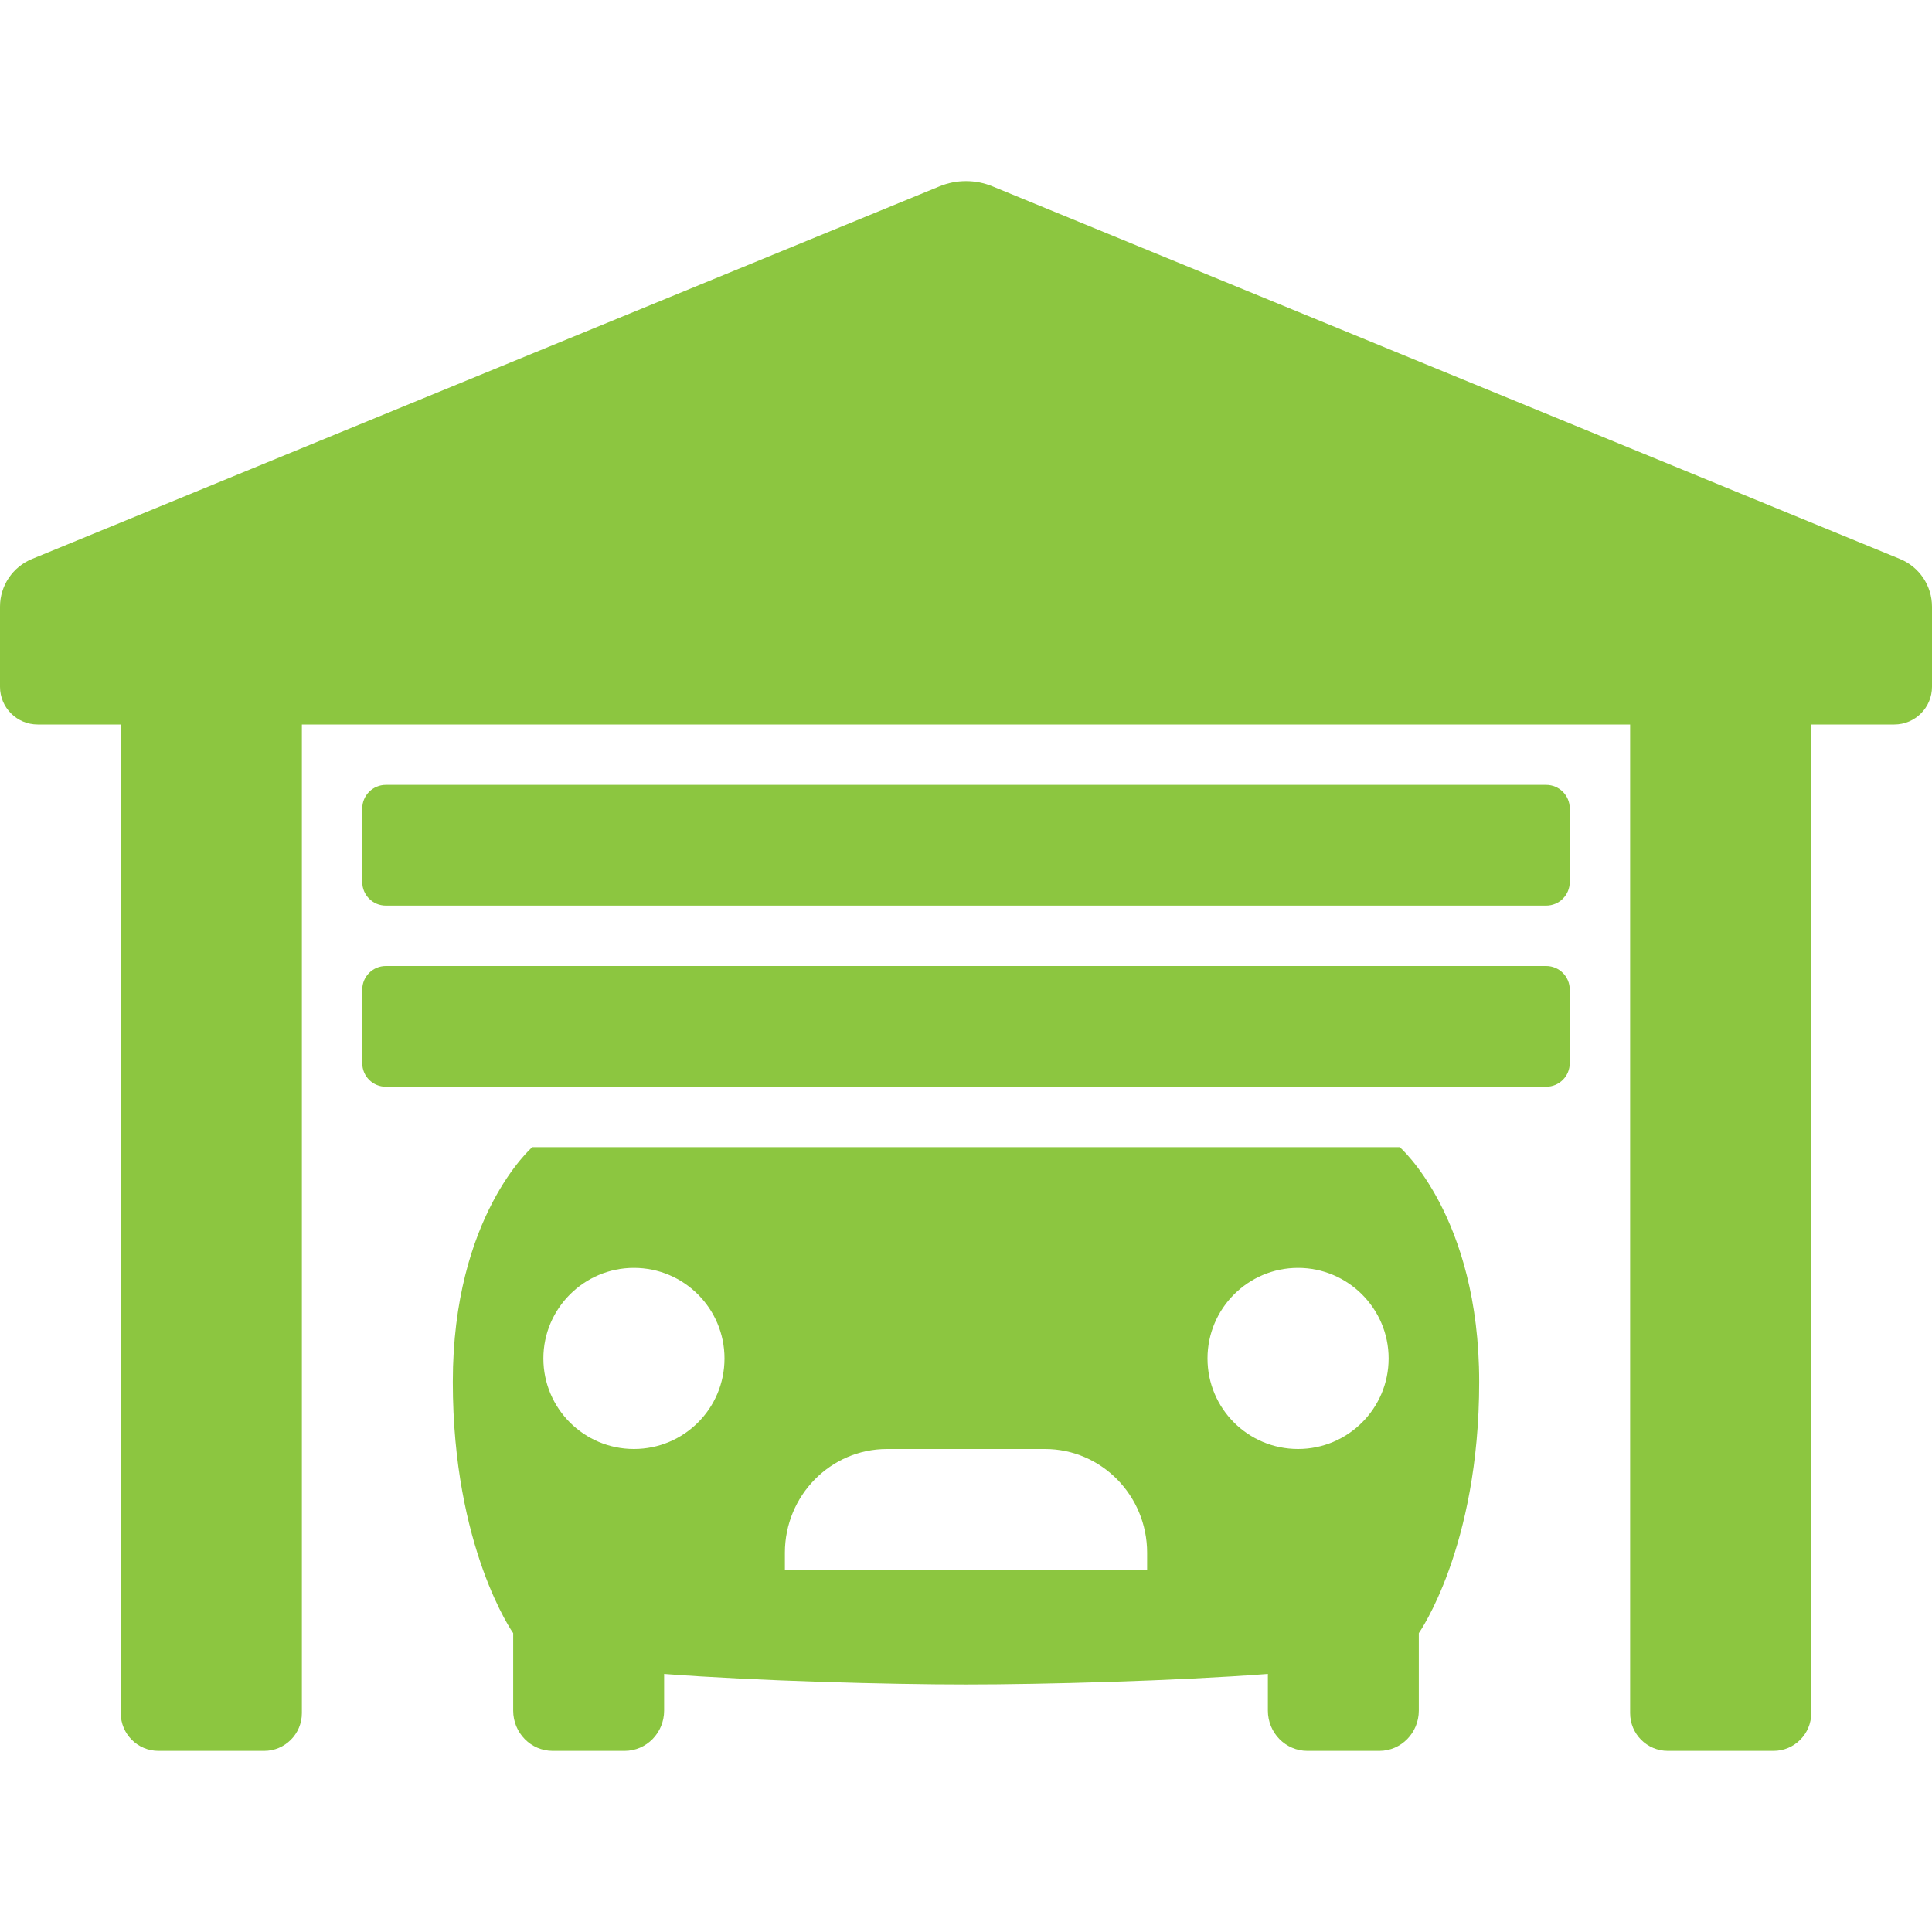 <svg id="SvgjsSvg1026" width="288" height="288" xmlns="http://www.w3.org/2000/svg" version="1.1" xmlns:xlink="http://www.w3.org/1999/xlink" xmlns:svgjs="http://svgjs.com/svgjs"><defs id="SvgjsDefs1027"></defs><g id="SvgjsG1028"><svg xmlns="http://www.w3.org/2000/svg" enable-background="new 0 0 512 512" viewBox="0 0 512 512" width="288" height="288"><path fill="#8cc640" d="M512,160.781V182c0,5.516-4.469,10-10,10h-22v262c0,5.516-4.469,10-10,10h-28c-5.531,0-10-4.484-10-10V192   H80v262c0,5.516-4.469,10-10,10H42c-5.531,0-10-4.484-10-10V192H10c-5.531,0-10-4.484-10-10v-21.219   c0-5.547,3.344-10.547,8.5-12.656l240.469-98.734c4.5-1.859,9.563-1.859,14.063,0L503.5,148.125   C508.656,150.234,512,155.234,512,160.781z M409.75,256h-307.5c-3.453,0-6.25,2.797-6.25,6.25v19.5c0,3.453,2.797,6.25,6.25,6.25   h307.5c3.453,0,6.25-2.797,6.25-6.25v-19.5C416,258.797,413.203,256,409.75,256z M392,366.234c0,43.983-16,66.563-16,66.563v20.531   c0,5.906-4.688,10.672-10.469,10.672h-19.047c-5.797,0-10.484-4.766-10.484-10.672v-9.719c-24.641,1.875-59.781,2.797-80,2.797   s-55.359-0.922-80-2.797v9.719c0,5.906-4.688,10.672-10.484,10.672h-19.047c-5.781,0-10.469-4.766-10.469-10.672v-20.531   c0,0-16-22.578-16-66.563C120,322.249,141.063,304,141.063,304h229.875C370.938,304,392,322.25,392,366.234z M192,360   c0-13.219-10.734-24-24-24c-13.219,0-24,10.781-24,24c0,13.281,10.781,24,24,24C181.266,384,192,373.281,192,360z M304,411.5   c0-15.172-12.125-27.5-27.063-27.5H256h-20.938C220.125,384,208,396.328,208,411.5v4.5h48h48V411.5z M368,360   c0-13.219-10.781-24-24-24c-13.266,0-24,10.781-24,24c0,13.281,10.734,24,24,24C357.219,384,368,373.281,368,360z M409.75,208   h-307.5c-3.453,0-6.25,2.797-6.25,6.25v19.5c0,3.453,2.797,6.25,6.25,6.25h307.5c3.453,0,6.25-2.797,6.25-6.25v-19.5   C416,210.797,413.203,208,409.75,208z" class="color4D4D4D svgShape"></path></svg></g></svg>
